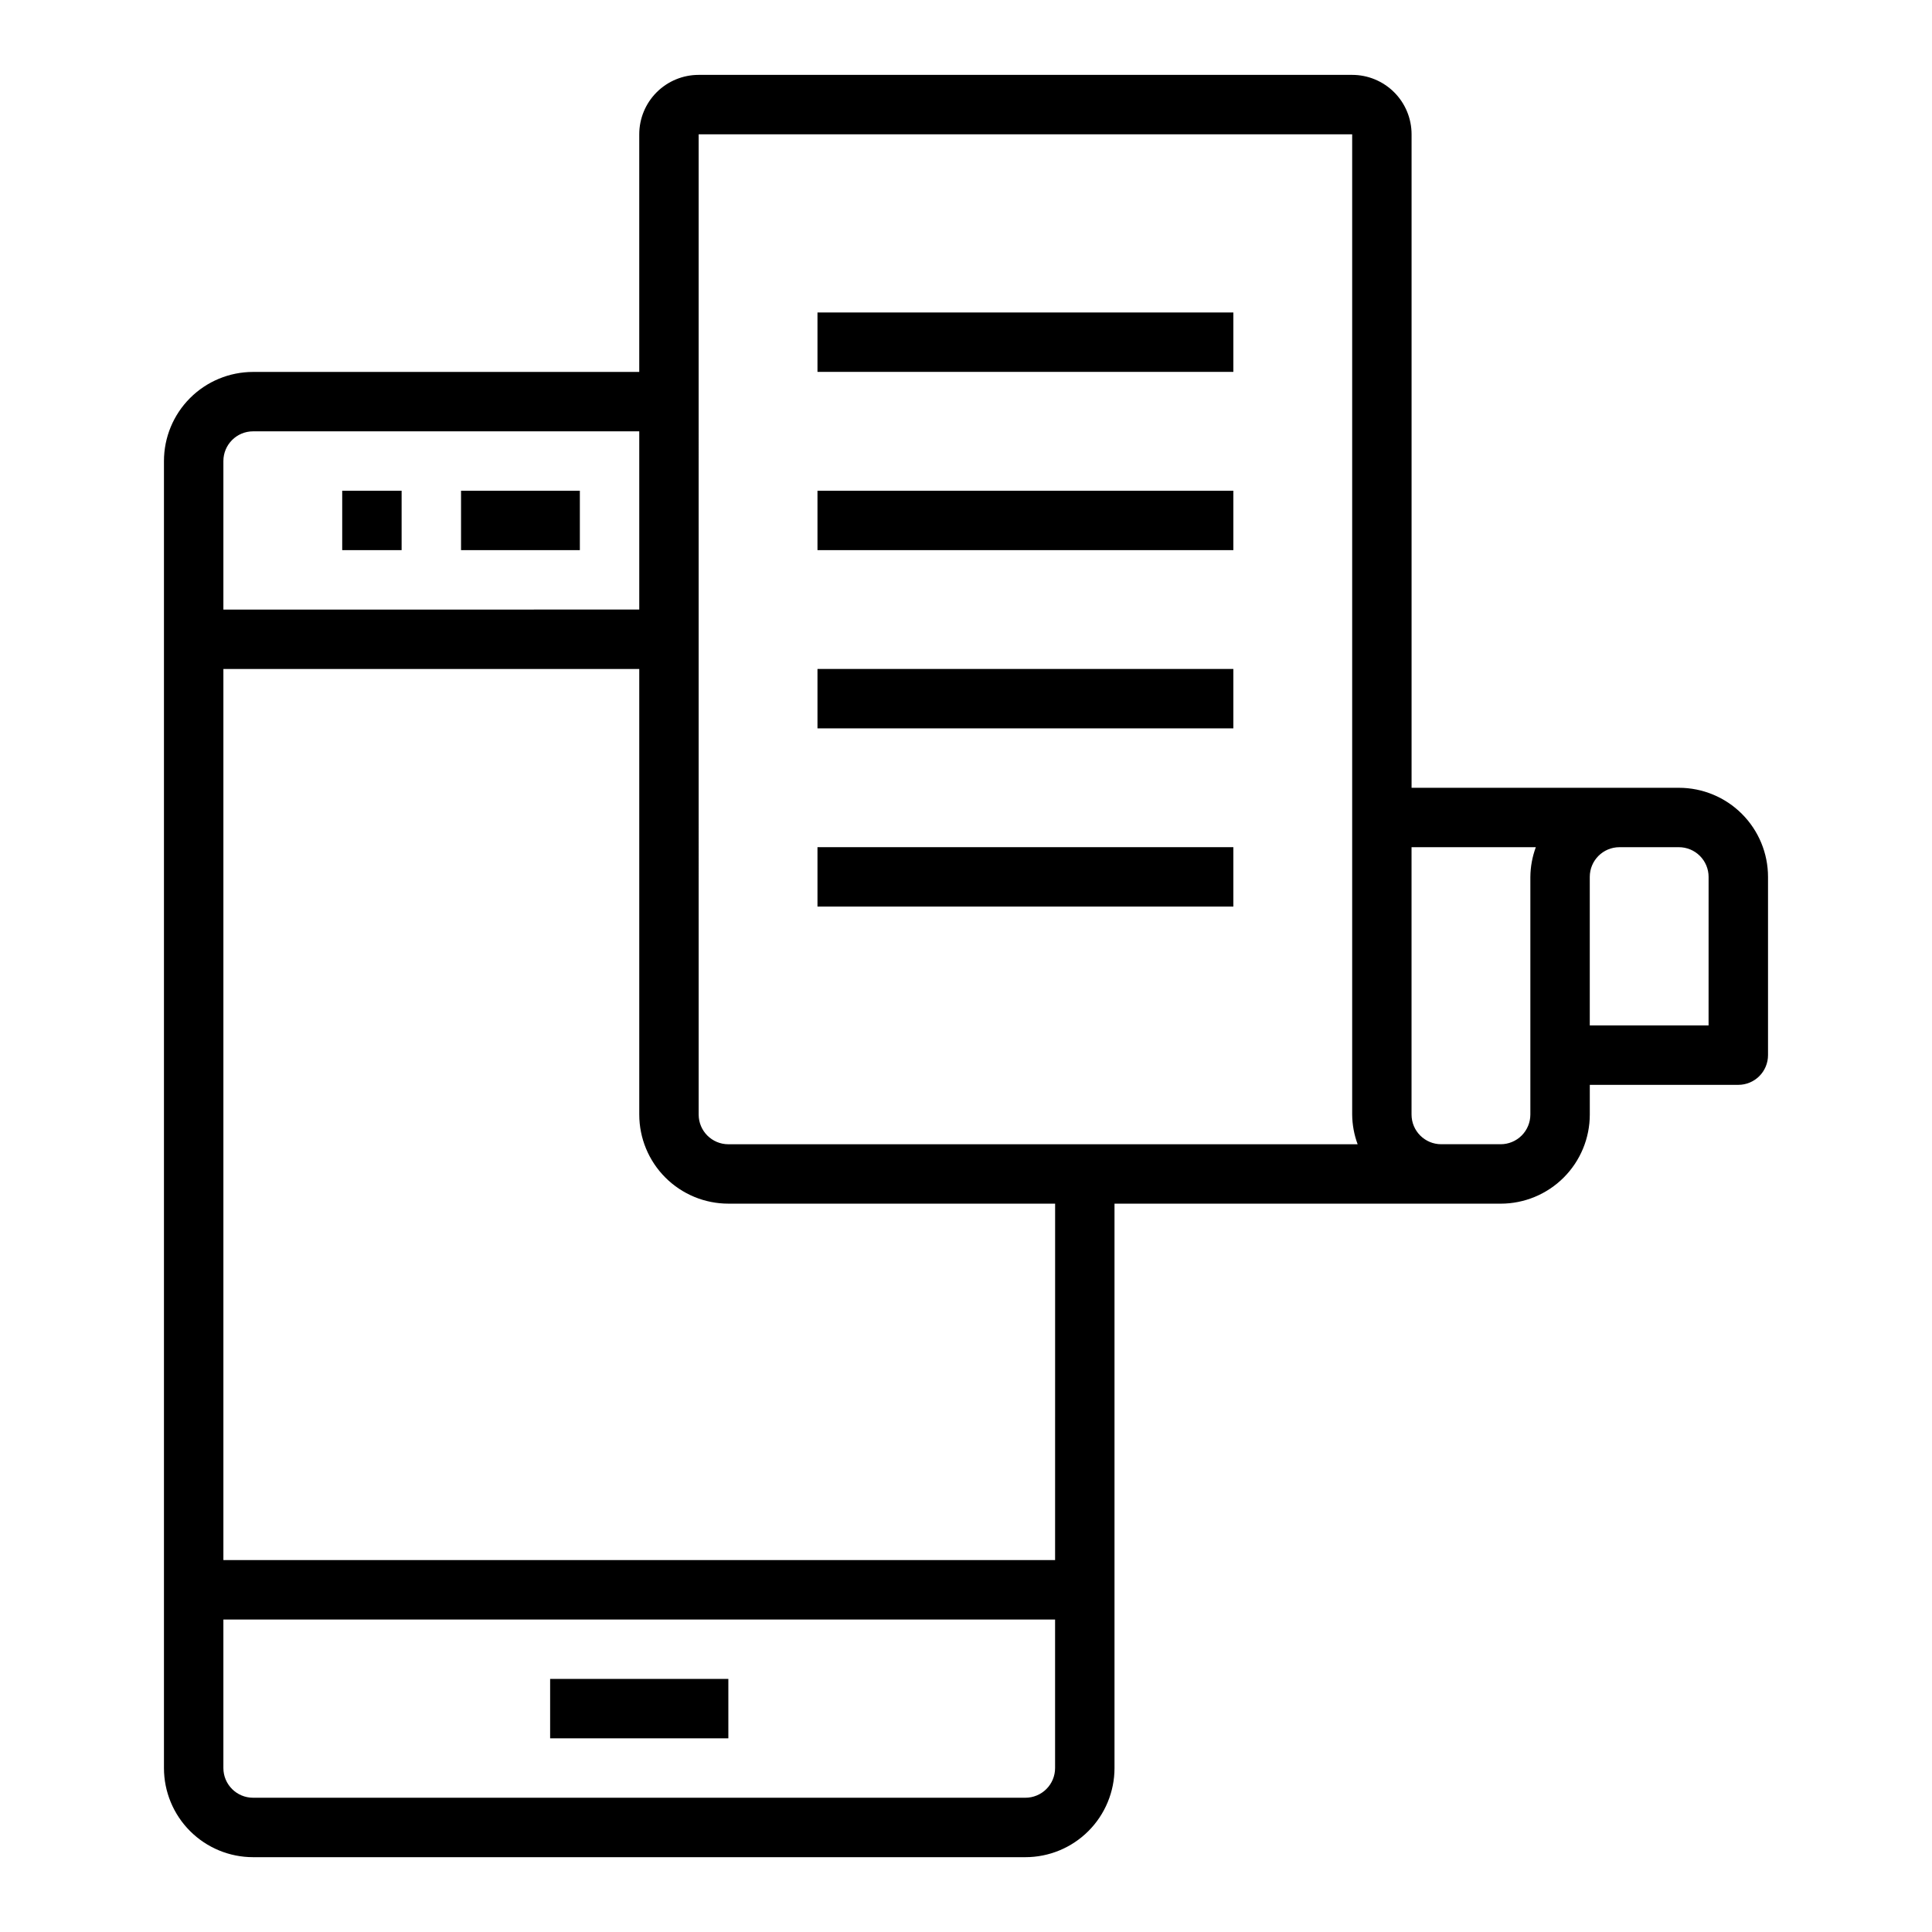 <?xml version="1.0" encoding="UTF-8"?>
<!-- Uploaded to: ICON Repo, www.iconrepo.com, Generator: ICON Repo Mixer Tools -->
<svg fill="#000000" width="800px" height="800px" version="1.1" viewBox="144 144 512 512" xmlns="http://www.w3.org/2000/svg">
 <g>
  <path d="m289.79 588.93h47.23v15.742h-47.23z"/>
  <path d="m234.69 274.05h15.742v15.742h-15.742z"/>
  <path d="m266.18 274.05h31.488v15.742h-31.488z"/>
  <path d="m588.93 352.77h-70.848v-173.18c0-4.176-1.656-8.18-4.609-11.133s-6.957-4.613-11.133-4.613h-173.19c-4.172 0-8.18 1.66-11.133 4.613-2.949 2.953-4.609 6.957-4.609 11.133v62.977h-102.34c-6.266 0-12.27 2.488-16.699 6.918-4.43 4.426-6.918 10.434-6.918 16.699v346.37c0 6.262 2.488 12.27 6.918 16.699 4.43 4.43 10.434 6.918 16.699 6.918h204.67c6.266 0 12.27-2.488 16.699-6.918 4.43-4.43 6.918-10.438 6.918-16.699v-149.57h102.34c6.262 0 12.27-2.488 16.699-6.918 4.43-4.43 6.918-10.438 6.918-16.699v-7.871h39.359c2.086 0 4.09-0.832 5.566-2.309 1.477-1.477 2.305-3.477 2.305-5.566v-47.23c0-6.266-2.488-12.27-6.918-16.699-4.426-4.43-10.434-6.918-16.699-6.918zm-259.78-173.18h173.19v259.78c0.023 2.688 0.516 5.352 1.449 7.871h-166.76c-4.348 0-7.875-3.523-7.875-7.871zm-118.08 78.719h102.34v47.23l-110.21 0.004v-39.359c0-4.348 3.523-7.875 7.871-7.875zm204.67 362.11h-204.67c-4.348 0-7.871-3.523-7.871-7.871v-39.359h220.41v39.359c0 2.09-0.828 4.09-2.305 5.566-1.477 1.477-3.477 2.305-5.566 2.305zm7.871-62.977h-220.41v-236.16h110.21v118.08c0 6.262 2.488 12.27 6.918 16.699 4.43 4.43 10.434 6.918 16.699 6.918h86.59zm125.95-118.08c0 2.086-0.828 4.09-2.305 5.566-1.477 1.477-3.481 2.305-5.566 2.305h-15.746c-4.348 0-7.871-3.523-7.871-7.871v-70.848h32.938c-0.934 2.519-1.422 5.184-1.449 7.871zm47.23-23.617h-31.484v-39.359c0-4.348 3.523-7.871 7.871-7.871h15.742c2.09 0 4.09 0.828 5.566 2.305 1.477 1.477 2.309 3.477 2.309 5.566z"/>
  <path d="m360.64 226.81h110.21v15.742h-110.21z"/>
  <path d="m360.64 274.05h110.21v15.742h-110.21z"/>
  <path d="m360.64 321.28h110.21v15.742h-110.21z"/>
  <path d="m360.64 368.51h110.21v15.742h-110.21z"/>
 </g>
</svg>